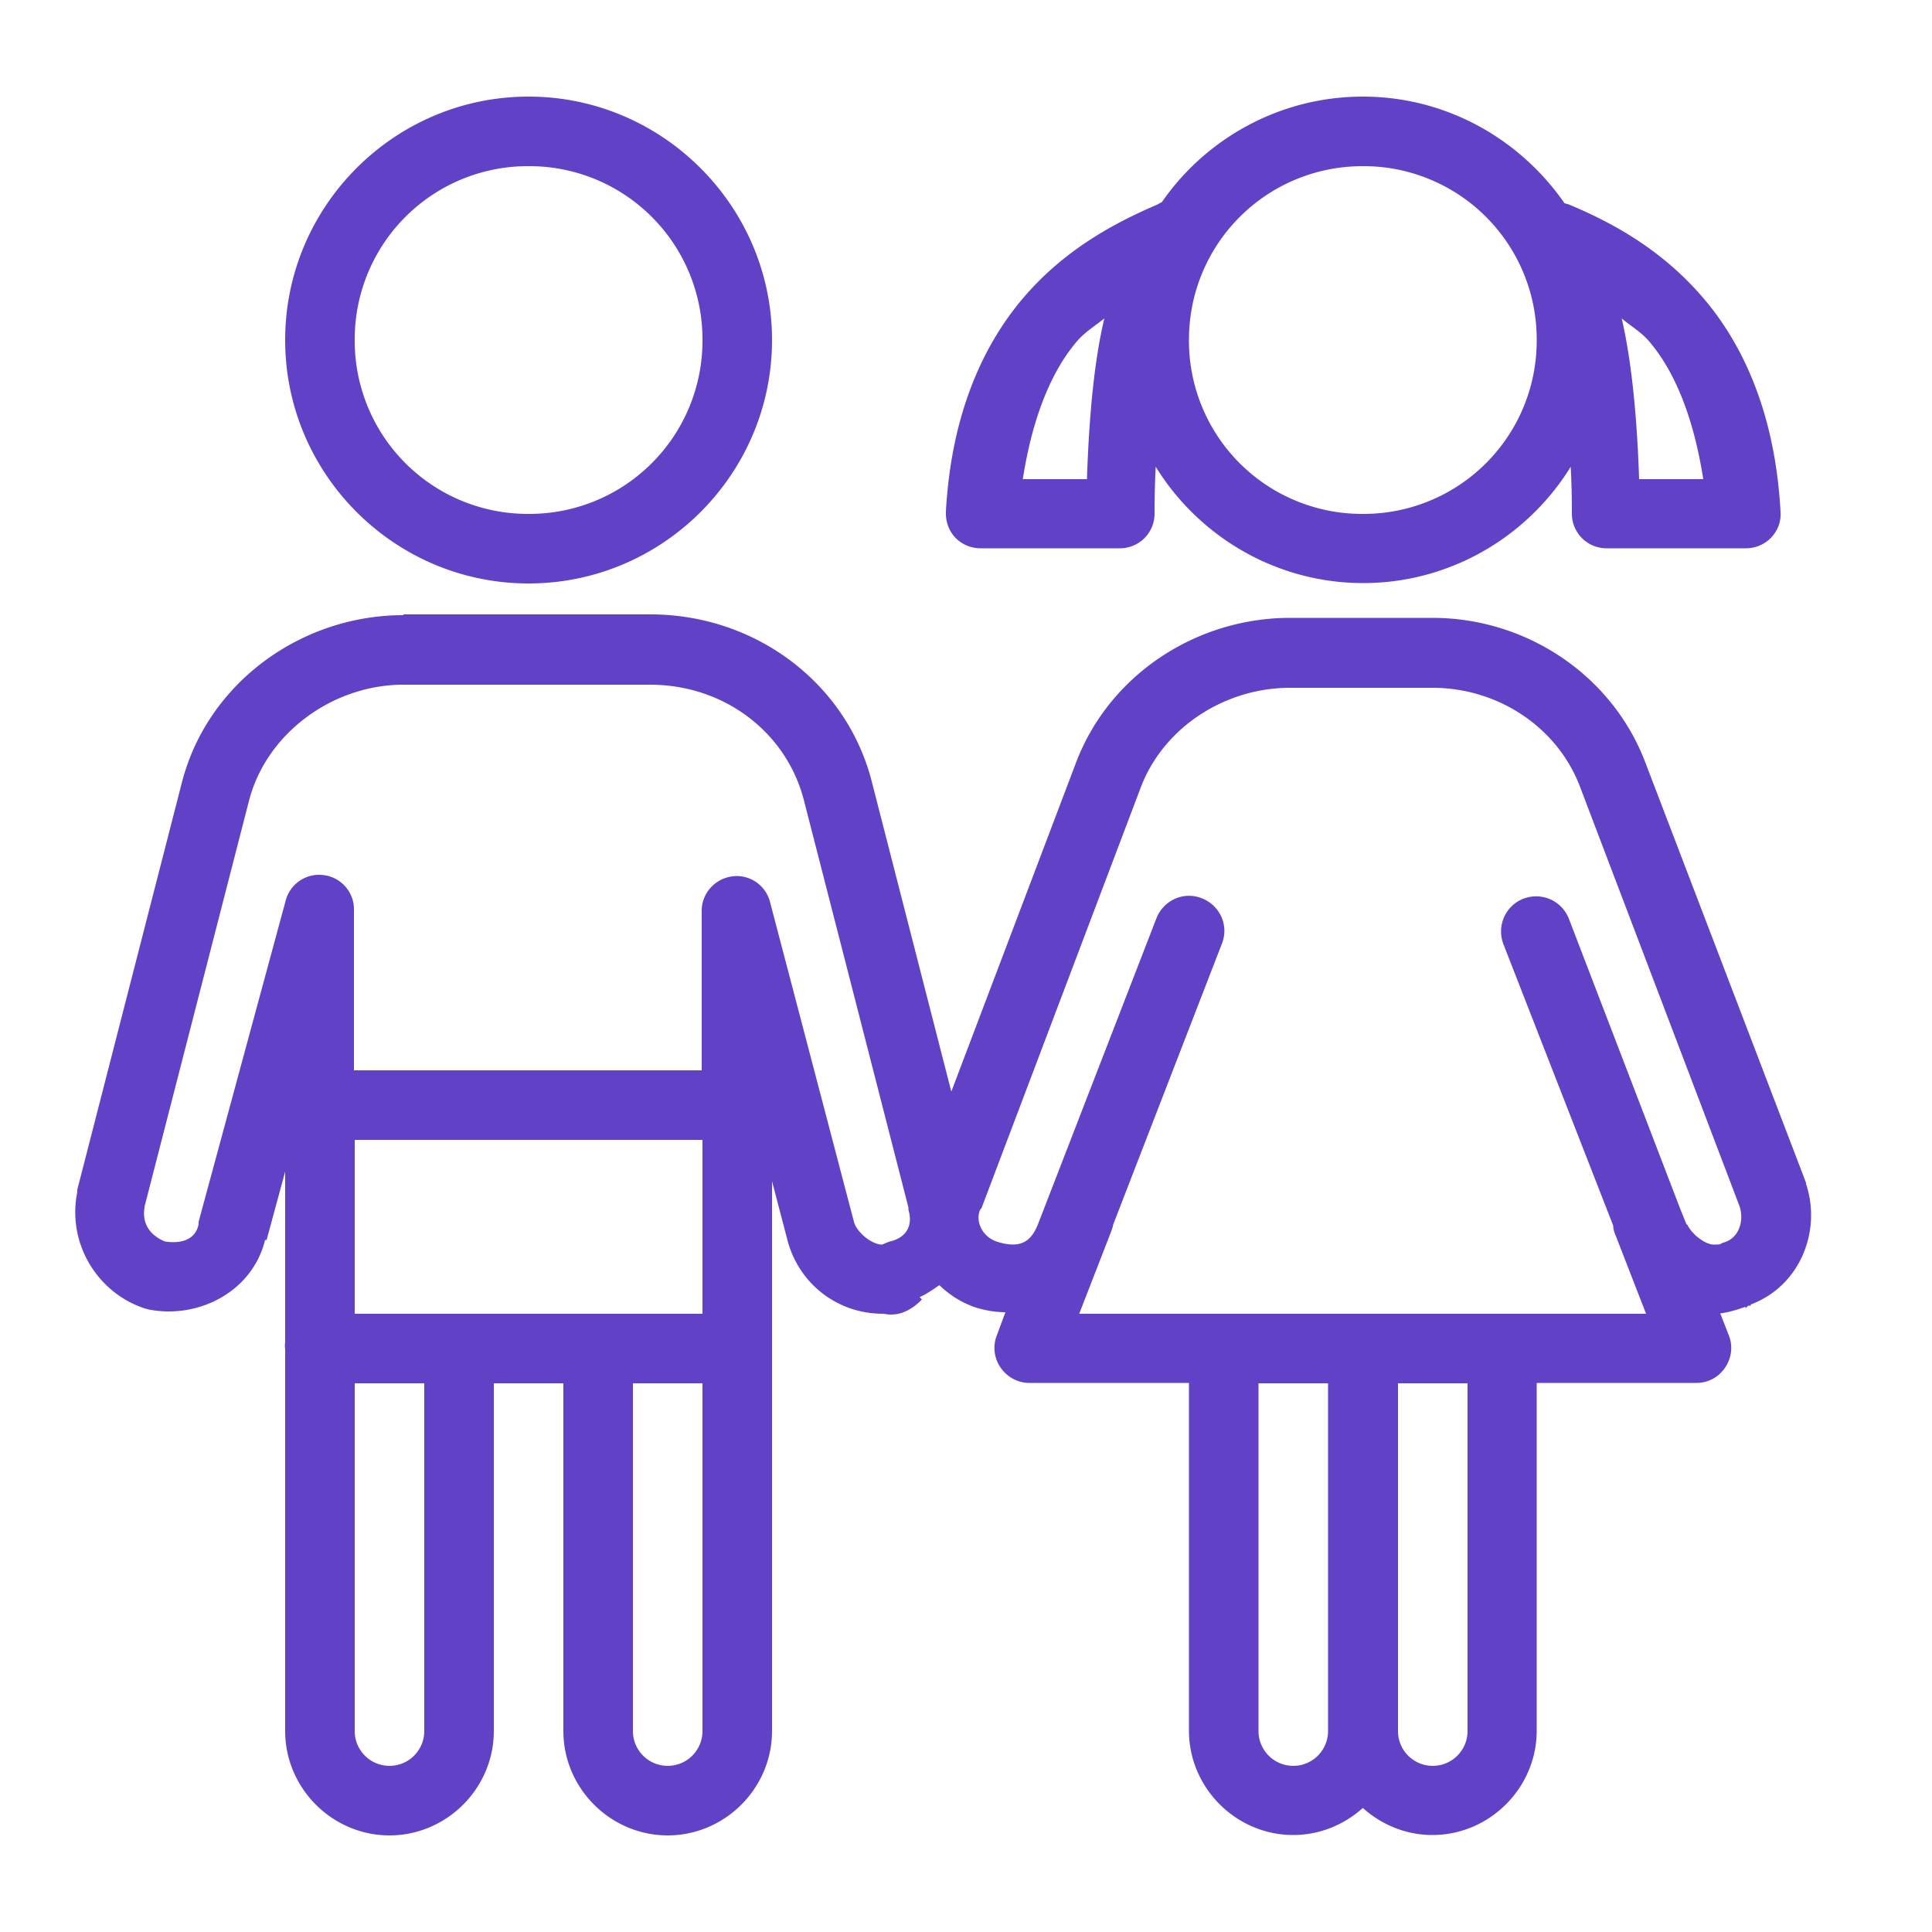 <svg xmlns="http://www.w3.org/2000/svg" viewBox="0 0 500 500"><path d="M136.8 25c-34.7 0-63 28.3-63 63s28.3 63 63 63 63-28.3 63-63-28.4-63-63-63zm215.9 0c-21.4 0-40.6 10.8-52 27.3-.4.2-.8.4-1.1.6-10 4.3-23.1 10.9-34 23.3-11 12.5-19.4 30.7-20.8 56.2-.1 2.5.7 4.9 2.4 6.7s4.1 2.8 6.6 2.8h36a8.96 8.96 0 0 0 9-9 229.81 229.81 0 0 1 .3-12.1c11.1 18 31.1 30.1 53.7 30.1s42.6-12.1 53.7-30.1a229.81 229.81 0 0 1 .3 12.1 8.96 8.96 0 0 0 9 9h36c2.5 0 4.9-1 6.6-2.8s2.6-4.2 2.4-6.7c-1.4-25.5-9.8-43.8-20.8-56.2-11-12.5-24-19.1-34-23.3-.4-.1-.7-.2-1.1-.3C393.4 36 374.3 25 352.7 25zM136.8 43a44.81 44.81 0 0 1 45 45 44.81 44.81 0 0 1-45 45 44.81 44.81 0 0 1-45-45 44.81 44.81 0 0 1 45-45zm215.9 0a44.81 44.81 0 0 1 45 45 44.81 44.81 0 0 1-45 45 44.81 44.81 0 0 1-45-45c0-25 20.1-45 45-45zm-66.9 39.4c-2.4 10.1-3.9 23.6-4.5 41.6h-16.6c2.5-16 7.4-28.1 14.3-36 2.1-2.3 4.6-3.8 6.8-5.6zm133.9 0c2.2 1.9 4.7 3.3 6.8 5.6 6.9 7.9 11.8 20 14.3 36h-16.6c-.6-18.1-2.2-31.6-4.5-41.6zm-315.3 76.8c-26.6 0-50.9 17.7-57.4 43.6L20 307.9v.6c-2.7 13.4 5.3 26.1 17.4 30.1.4.1.7.2 1.1.3 12.7 2.5 26.8-4.5 30.1-18h.4l4.8-17.7v44.2c-.1.6-.1 1.1 0 1.7V448c0 14.8 12.2 27 27 27s27-12.2 27-27v-90h18v90c0 14.8 12.2 27 27 27s27-12.2 27-27V305.7l3.9 14.9c2.9 11.6 13 19.4 24.8 19.4.9 0 5 1.5 10.1-3.7l-.6-.6c1.8-.8 3.5-2 5.1-3.1 2.7 2.6 6 4.7 9.8 5.9 2.4.7 4.9 1.1 7.3 1.1l-2.3 6.2c-1 2.7-.6 5.8 1.1 8.2s4.4 3.9 7.4 3.9h41.3v90c0 14.8 12.2 27 27 27 6.9 0 13.2-2.7 18-7 4.8 4.3 11.1 7 18 7 14.8 0 27-12.2 27-27v-90H439c3 0 5.7-1.4 7.4-3.9 1.7-2.4 2.1-5.5 1.1-8.2l-2.3-5.9c1.8-.2 4-.8 6.5-1.7v.3c.4-.1.5-.5.8-.6.2-.1.4.1.6 0v-.3c13-4.9 18.3-19.3 14.3-31.2v-.3l-41.6-108.8c-8.6-22.6-30.8-37.4-55.1-37.4h-36.8c-24.4 0-46.8 14.8-55.4 37.4l-32.3 85.2-20.5-79.9c-6.4-25.7-30.1-43.6-57.4-43.6h-63.9v.2zm0 18h63.8c19.5 0 35.5 12.6 39.9 30.1l27 105.2v.6c1.3 4.3-.8 7.3-4.8 8.2-.7.2-1.3.5-2 .8-2.7 0-6.6-3.2-7.3-5.9l-21.7-82.7c-1.1-4.4-5.3-7.3-9.8-6.7s-7.9 4.4-7.9 8.9V277h-90v-41.3c.2-4.6-3.2-8.6-7.7-9.2-4.5-.7-8.9 2.2-10 6.7l-22.5 83v.6c-.7 3.7-4 5.2-8.7 4.5-3.7-1.5-6-4.5-5.3-8.7v-.3l27-104.9c4.4-17.5 21.6-30.2 40-30.2zm229.5.8h36.8c17.1 0 32.4 10.3 38.2 25.6l41.3 108.6c1.2 3.7-.1 8.1-3.9 9.3-.5.1-.9.4-1.4.6.4-.2.4 0-1.4 0-1.9 0-5.3-2.2-6.8-5.1-.1-.1-.2-.1-.3-.3l-1.7-4.2c-.1-.3-.2-.6-.3-.8l-28.4-74c-1.9-4.7-7.1-6.9-11.8-5.1-4.7 1.9-6.9 7.1-5.1 11.8l28.4 72.8c0 .6.1 1.1.3 1.7L426 340H279.3l8.2-21.1c.2-.6.5-1.3.6-2l28.1-72.6c1.9-4.7-.4-9.9-5.1-11.8s-9.9.4-11.8 5.1l-30.7 79.3c-2 5-5.1 6.1-10.4 4.5-4-1.2-5.9-5.4-4.5-8.4l.3-.3 41.3-109.1c5.9-15.3 21.6-25.6 38.6-25.6zM91.8 295h90v45h-90v-45zm0 63h18v90a8.96 8.96 0 1 1-18 0v-90zm72 0h18v90a8.96 8.96 0 1 1-18 0v-90zm161.9 0h18v90a8.96 8.96 0 1 1-18 0v-90zm36.1 0h18v90a8.96 8.96 0 1 1-18 0v-90z" fill="#6142c7"/></svg>